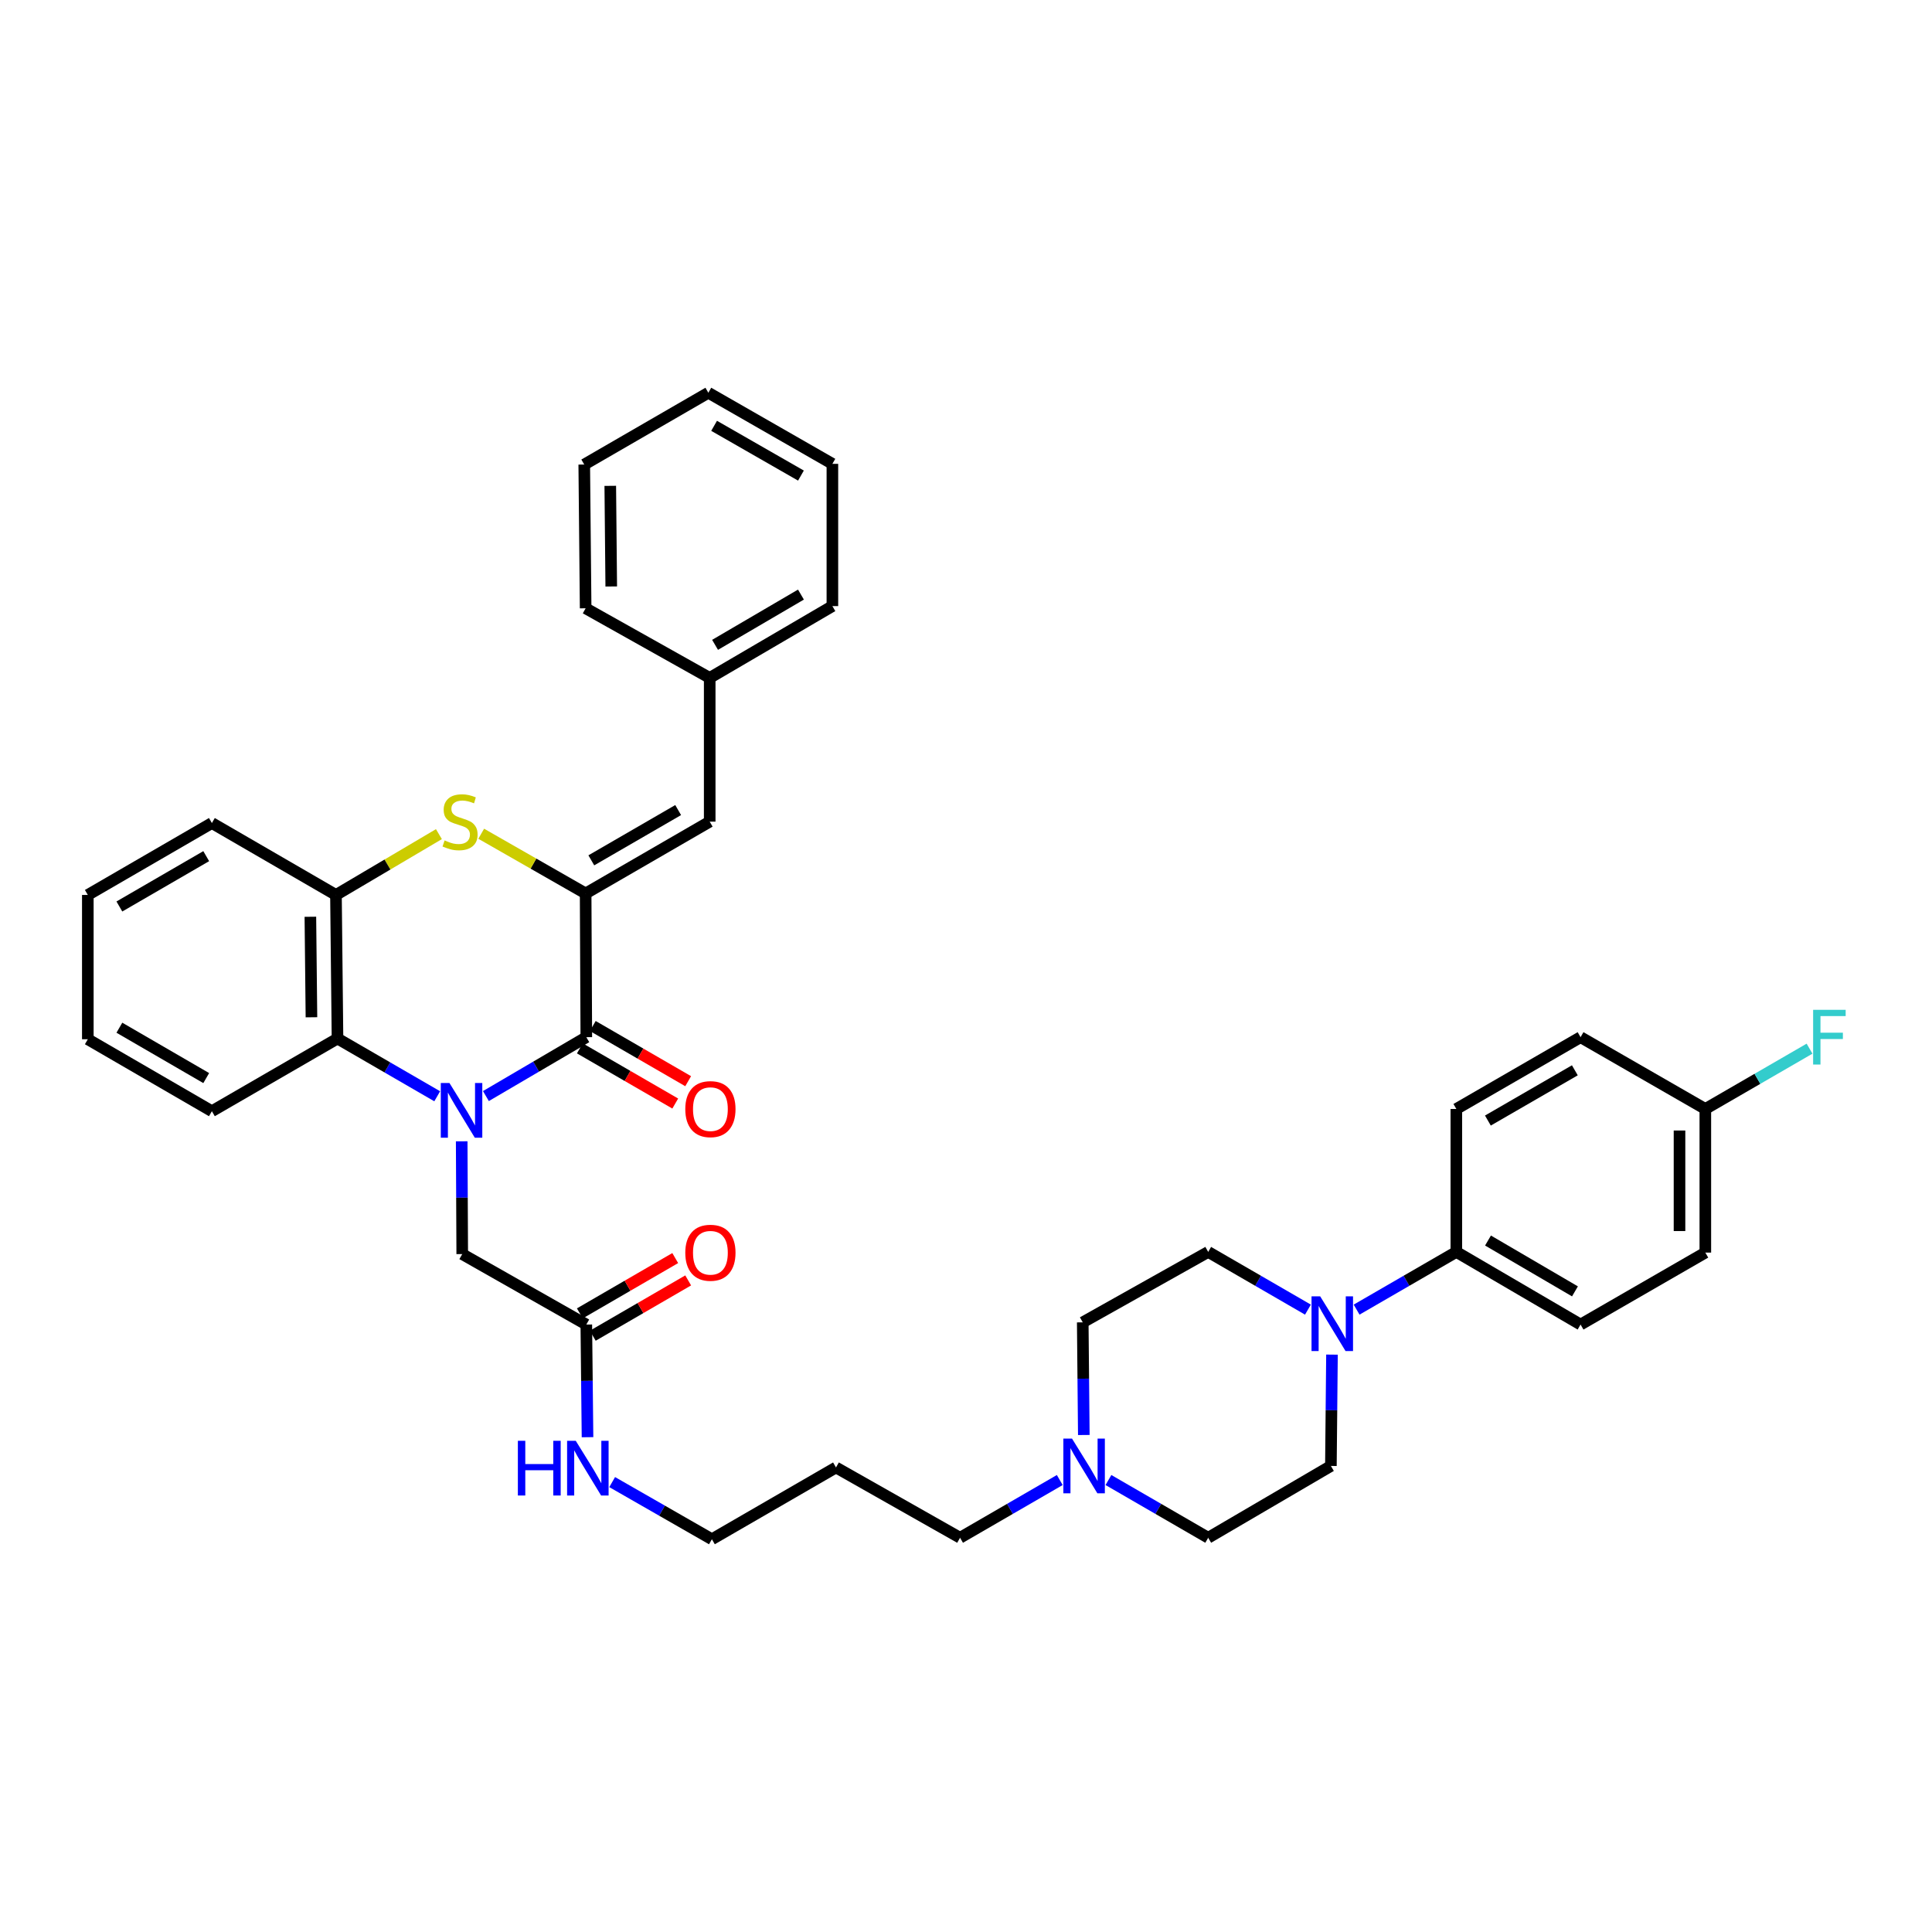 <?xml version='1.0' encoding='iso-8859-1'?>
<svg version='1.1' baseProfile='full'
              xmlns='http://www.w3.org/2000/svg'
                      xmlns:rdkit='http://www.rdkit.org/xml'
                      xmlns:xlink='http://www.w3.org/1999/xlink'
                  xml:space='preserve'
width='1000px' height='1000px' viewBox='0 0 1000 1000'>
<!-- END OF HEADER -->
<rect style='opacity:1.0;fill:#FFFFFF;stroke:none' width='1000' height='1000' x='0' y='0'> </rect>
<path class='bond-0' d='M 251.507,567.323 L 277.491,552.084' style='fill:none;fill-rule:evenodd;stroke:#0000FF;stroke-width:6px;stroke-linecap:butt;stroke-linejoin:miter;stroke-opacity:1' />
<path class='bond-0' d='M 277.491,552.084 L 303.475,536.844' style='fill:none;fill-rule:evenodd;stroke:#000000;stroke-width:6px;stroke-linecap:butt;stroke-linejoin:miter;stroke-opacity:1' />
<path class='bond-3' d='M 226.301,567.429 L 200.494,552.489' style='fill:none;fill-rule:evenodd;stroke:#0000FF;stroke-width:6px;stroke-linecap:butt;stroke-linejoin:miter;stroke-opacity:1' />
<path class='bond-3' d='M 200.494,552.489 L 174.687,537.549' style='fill:none;fill-rule:evenodd;stroke:#000000;stroke-width:6px;stroke-linecap:butt;stroke-linejoin:miter;stroke-opacity:1' />
<path class='bond-7' d='M 238.972,590.74 L 239.112,619.931' style='fill:none;fill-rule:evenodd;stroke:#0000FF;stroke-width:6px;stroke-linecap:butt;stroke-linejoin:miter;stroke-opacity:1' />
<path class='bond-7' d='M 239.112,619.931 L 239.252,649.121' style='fill:none;fill-rule:evenodd;stroke:#000000;stroke-width:6px;stroke-linecap:butt;stroke-linejoin:miter;stroke-opacity:1' />
<path class='bond-1' d='M 303.475,536.844 L 303.126,462.451' style='fill:none;fill-rule:evenodd;stroke:#000000;stroke-width:6px;stroke-linecap:butt;stroke-linejoin:miter;stroke-opacity:1' />
<path class='bond-11' d='M 300.129,542.628 L 324.817,556.909' style='fill:none;fill-rule:evenodd;stroke:#000000;stroke-width:6px;stroke-linecap:butt;stroke-linejoin:miter;stroke-opacity:1' />
<path class='bond-11' d='M 324.817,556.909 L 349.504,571.19' style='fill:none;fill-rule:evenodd;stroke:#FF0000;stroke-width:6px;stroke-linecap:butt;stroke-linejoin:miter;stroke-opacity:1' />
<path class='bond-11' d='M 306.82,531.061 L 331.508,545.342' style='fill:none;fill-rule:evenodd;stroke:#000000;stroke-width:6px;stroke-linecap:butt;stroke-linejoin:miter;stroke-opacity:1' />
<path class='bond-11' d='M 331.508,545.342 L 356.195,559.623' style='fill:none;fill-rule:evenodd;stroke:#FF0000;stroke-width:6px;stroke-linecap:butt;stroke-linejoin:miter;stroke-opacity:1' />
<path class='bond-6' d='M 303.126,462.451 L 367.341,425.28' style='fill:none;fill-rule:evenodd;stroke:#000000;stroke-width:6px;stroke-linecap:butt;stroke-linejoin:miter;stroke-opacity:1' />
<path class='bond-6' d='M 306.064,445.31 L 351.014,419.291' style='fill:none;fill-rule:evenodd;stroke:#000000;stroke-width:6px;stroke-linecap:butt;stroke-linejoin:miter;stroke-opacity:1' />
<path class='bond-37' d='M 303.126,462.451 L 276.1,446.997' style='fill:none;fill-rule:evenodd;stroke:#000000;stroke-width:6px;stroke-linecap:butt;stroke-linejoin:miter;stroke-opacity:1' />
<path class='bond-37' d='M 276.1,446.997 L 249.075,431.543' style='fill:none;fill-rule:evenodd;stroke:#CCCC00;stroke-width:6px;stroke-linecap:butt;stroke-linejoin:miter;stroke-opacity:1' />
<path class='bond-2' d='M 227.178,431.745 L 200.536,447.484' style='fill:none;fill-rule:evenodd;stroke:#CCCC00;stroke-width:6px;stroke-linecap:butt;stroke-linejoin:miter;stroke-opacity:1' />
<path class='bond-2' d='M 200.536,447.484 L 173.893,463.223' style='fill:none;fill-rule:evenodd;stroke:#000000;stroke-width:6px;stroke-linecap:butt;stroke-linejoin:miter;stroke-opacity:1' />
<path class='bond-4' d='M 174.687,537.549 L 173.893,463.223' style='fill:none;fill-rule:evenodd;stroke:#000000;stroke-width:6px;stroke-linecap:butt;stroke-linejoin:miter;stroke-opacity:1' />
<path class='bond-4' d='M 161.206,526.543 L 160.65,474.515' style='fill:none;fill-rule:evenodd;stroke:#000000;stroke-width:6px;stroke-linecap:butt;stroke-linejoin:miter;stroke-opacity:1' />
<path class='bond-26' d='M 174.687,537.549 L 109.67,575.158' style='fill:none;fill-rule:evenodd;stroke:#000000;stroke-width:6px;stroke-linecap:butt;stroke-linejoin:miter;stroke-opacity:1' />
<path class='bond-28' d='M 173.893,463.223 L 109.67,426' style='fill:none;fill-rule:evenodd;stroke:#000000;stroke-width:6px;stroke-linecap:butt;stroke-linejoin:miter;stroke-opacity:1' />
<path class='bond-5' d='M 689.429,701.149 L 689.15,729.959' style='fill:none;fill-rule:evenodd;stroke:#0000FF;stroke-width:6px;stroke-linecap:butt;stroke-linejoin:miter;stroke-opacity:1' />
<path class='bond-5' d='M 689.15,729.959 L 688.871,758.77' style='fill:none;fill-rule:evenodd;stroke:#000000;stroke-width:6px;stroke-linecap:butt;stroke-linejoin:miter;stroke-opacity:1' />
<path class='bond-10' d='M 702.179,677.861 L 727.989,662.927' style='fill:none;fill-rule:evenodd;stroke:#0000FF;stroke-width:6px;stroke-linecap:butt;stroke-linejoin:miter;stroke-opacity:1' />
<path class='bond-10' d='M 727.989,662.927 L 753.8,647.993' style='fill:none;fill-rule:evenodd;stroke:#000000;stroke-width:6px;stroke-linecap:butt;stroke-linejoin:miter;stroke-opacity:1' />
<path class='bond-40' d='M 676.989,677.862 L 651.175,662.927' style='fill:none;fill-rule:evenodd;stroke:#0000FF;stroke-width:6px;stroke-linecap:butt;stroke-linejoin:miter;stroke-opacity:1' />
<path class='bond-40' d='M 651.175,662.927 L 625.361,647.993' style='fill:none;fill-rule:evenodd;stroke:#000000;stroke-width:6px;stroke-linecap:butt;stroke-linejoin:miter;stroke-opacity:1' />
<path class='bond-20' d='M 367.341,425.28 L 367.341,350.879' style='fill:none;fill-rule:evenodd;stroke:#000000;stroke-width:6px;stroke-linecap:butt;stroke-linejoin:miter;stroke-opacity:1' />
<path class='bond-9' d='M 239.252,649.121 L 303.475,685.586' style='fill:none;fill-rule:evenodd;stroke:#000000;stroke-width:6px;stroke-linecap:butt;stroke-linejoin:miter;stroke-opacity:1' />
<path class='bond-8' d='M 548.536,766.061 L 522.729,781.001' style='fill:none;fill-rule:evenodd;stroke:#0000FF;stroke-width:6px;stroke-linecap:butt;stroke-linejoin:miter;stroke-opacity:1' />
<path class='bond-8' d='M 522.729,781.001 L 496.923,795.941' style='fill:none;fill-rule:evenodd;stroke:#000000;stroke-width:6px;stroke-linecap:butt;stroke-linejoin:miter;stroke-opacity:1' />
<path class='bond-17' d='M 560.979,742.752 L 560.702,713.597' style='fill:none;fill-rule:evenodd;stroke:#0000FF;stroke-width:6px;stroke-linecap:butt;stroke-linejoin:miter;stroke-opacity:1' />
<path class='bond-17' d='M 560.702,713.597 L 560.426,684.443' style='fill:none;fill-rule:evenodd;stroke:#000000;stroke-width:6px;stroke-linecap:butt;stroke-linejoin:miter;stroke-opacity:1' />
<path class='bond-18' d='M 573.726,766.059 L 599.544,781' style='fill:none;fill-rule:evenodd;stroke:#0000FF;stroke-width:6px;stroke-linecap:butt;stroke-linejoin:miter;stroke-opacity:1' />
<path class='bond-18' d='M 599.544,781 L 625.361,795.941' style='fill:none;fill-rule:evenodd;stroke:#000000;stroke-width:6px;stroke-linecap:butt;stroke-linejoin:miter;stroke-opacity:1' />
<path class='bond-14' d='M 306.826,691.366 L 331.513,677.051' style='fill:none;fill-rule:evenodd;stroke:#000000;stroke-width:6px;stroke-linecap:butt;stroke-linejoin:miter;stroke-opacity:1' />
<path class='bond-14' d='M 331.513,677.051 L 356.2,662.736' style='fill:none;fill-rule:evenodd;stroke:#FF0000;stroke-width:6px;stroke-linecap:butt;stroke-linejoin:miter;stroke-opacity:1' />
<path class='bond-14' d='M 300.123,679.807 L 324.81,665.491' style='fill:none;fill-rule:evenodd;stroke:#000000;stroke-width:6px;stroke-linecap:butt;stroke-linejoin:miter;stroke-opacity:1' />
<path class='bond-14' d='M 324.81,665.491 L 349.497,651.176' style='fill:none;fill-rule:evenodd;stroke:#FF0000;stroke-width:6px;stroke-linecap:butt;stroke-linejoin:miter;stroke-opacity:1' />
<path class='bond-19' d='M 303.475,685.586 L 303.786,714.741' style='fill:none;fill-rule:evenodd;stroke:#000000;stroke-width:6px;stroke-linecap:butt;stroke-linejoin:miter;stroke-opacity:1' />
<path class='bond-19' d='M 303.786,714.741 L 304.098,743.895' style='fill:none;fill-rule:evenodd;stroke:#0000FF;stroke-width:6px;stroke-linecap:butt;stroke-linejoin:miter;stroke-opacity:1' />
<path class='bond-15' d='M 753.8,647.993 L 818.097,685.586' style='fill:none;fill-rule:evenodd;stroke:#000000;stroke-width:6px;stroke-linecap:butt;stroke-linejoin:miter;stroke-opacity:1' />
<path class='bond-15' d='M 770.189,642.096 L 815.197,668.412' style='fill:none;fill-rule:evenodd;stroke:#000000;stroke-width:6px;stroke-linecap:butt;stroke-linejoin:miter;stroke-opacity:1' />
<path class='bond-16' d='M 753.8,647.993 L 753.8,574' style='fill:none;fill-rule:evenodd;stroke:#000000;stroke-width:6px;stroke-linecap:butt;stroke-linejoin:miter;stroke-opacity:1' />
<path class='bond-12' d='M 625.361,647.993 L 560.426,684.443' style='fill:none;fill-rule:evenodd;stroke:#000000;stroke-width:6px;stroke-linecap:butt;stroke-linejoin:miter;stroke-opacity:1' />
<path class='bond-13' d='M 688.871,758.77 L 625.361,795.941' style='fill:none;fill-rule:evenodd;stroke:#000000;stroke-width:6px;stroke-linecap:butt;stroke-linejoin:miter;stroke-opacity:1' />
<path class='bond-23' d='M 818.097,685.586 L 882.676,648.341' style='fill:none;fill-rule:evenodd;stroke:#000000;stroke-width:6px;stroke-linecap:butt;stroke-linejoin:miter;stroke-opacity:1' />
<path class='bond-22' d='M 753.8,574 L 818.097,536.844' style='fill:none;fill-rule:evenodd;stroke:#000000;stroke-width:6px;stroke-linecap:butt;stroke-linejoin:miter;stroke-opacity:1' />
<path class='bond-22' d='M 770.13,579.996 L 815.138,553.987' style='fill:none;fill-rule:evenodd;stroke:#000000;stroke-width:6px;stroke-linecap:butt;stroke-linejoin:miter;stroke-opacity:1' />
<path class='bond-29' d='M 316.859,767.129 L 342.668,781.921' style='fill:none;fill-rule:evenodd;stroke:#0000FF;stroke-width:6px;stroke-linecap:butt;stroke-linejoin:miter;stroke-opacity:1' />
<path class='bond-29' d='M 342.668,781.921 L 368.477,796.713' style='fill:none;fill-rule:evenodd;stroke:#000000;stroke-width:6px;stroke-linecap:butt;stroke-linejoin:miter;stroke-opacity:1' />
<path class='bond-30' d='M 367.341,350.879 L 430.844,313.716' style='fill:none;fill-rule:evenodd;stroke:#000000;stroke-width:6px;stroke-linecap:butt;stroke-linejoin:miter;stroke-opacity:1' />
<path class='bond-30' d='M 370.117,333.772 L 414.569,307.757' style='fill:none;fill-rule:evenodd;stroke:#000000;stroke-width:6px;stroke-linecap:butt;stroke-linejoin:miter;stroke-opacity:1' />
<path class='bond-31' d='M 367.341,350.879 L 303.126,314.852' style='fill:none;fill-rule:evenodd;stroke:#000000;stroke-width:6px;stroke-linecap:butt;stroke-linejoin:miter;stroke-opacity:1' />
<path class='bond-21' d='M 882.676,574 L 818.097,536.844' style='fill:none;fill-rule:evenodd;stroke:#000000;stroke-width:6px;stroke-linecap:butt;stroke-linejoin:miter;stroke-opacity:1' />
<path class='bond-24' d='M 882.676,574 L 909.646,558.395' style='fill:none;fill-rule:evenodd;stroke:#000000;stroke-width:6px;stroke-linecap:butt;stroke-linejoin:miter;stroke-opacity:1' />
<path class='bond-24' d='M 909.646,558.395 L 936.617,542.789' style='fill:none;fill-rule:evenodd;stroke:#33CCCC;stroke-width:6px;stroke-linecap:butt;stroke-linejoin:miter;stroke-opacity:1' />
<path class='bond-41' d='M 882.676,574 L 882.676,648.341' style='fill:none;fill-rule:evenodd;stroke:#000000;stroke-width:6px;stroke-linecap:butt;stroke-linejoin:miter;stroke-opacity:1' />
<path class='bond-41' d='M 869.313,585.151 L 869.313,637.19' style='fill:none;fill-rule:evenodd;stroke:#000000;stroke-width:6px;stroke-linecap:butt;stroke-linejoin:miter;stroke-opacity:1' />
<path class='bond-25' d='M 496.923,795.941 L 432.707,759.557' style='fill:none;fill-rule:evenodd;stroke:#000000;stroke-width:6px;stroke-linecap:butt;stroke-linejoin:miter;stroke-opacity:1' />
<path class='bond-32' d='M 109.67,575.158 L 45.455,537.913' style='fill:none;fill-rule:evenodd;stroke:#000000;stroke-width:6px;stroke-linecap:butt;stroke-linejoin:miter;stroke-opacity:1' />
<path class='bond-32' d='M 106.742,558.012 L 61.791,531.941' style='fill:none;fill-rule:evenodd;stroke:#000000;stroke-width:6px;stroke-linecap:butt;stroke-linejoin:miter;stroke-opacity:1' />
<path class='bond-27' d='M 432.707,759.557 L 368.477,796.713' style='fill:none;fill-rule:evenodd;stroke:#000000;stroke-width:6px;stroke-linecap:butt;stroke-linejoin:miter;stroke-opacity:1' />
<path class='bond-38' d='M 109.67,426 L 45.455,463.223' style='fill:none;fill-rule:evenodd;stroke:#000000;stroke-width:6px;stroke-linecap:butt;stroke-linejoin:miter;stroke-opacity:1' />
<path class='bond-38' d='M 106.739,443.144 L 61.788,469.2' style='fill:none;fill-rule:evenodd;stroke:#000000;stroke-width:6px;stroke-linecap:butt;stroke-linejoin:miter;stroke-opacity:1' />
<path class='bond-35' d='M 430.844,313.716 L 430.844,240.087' style='fill:none;fill-rule:evenodd;stroke:#000000;stroke-width:6px;stroke-linecap:butt;stroke-linejoin:miter;stroke-opacity:1' />
<path class='bond-34' d='M 303.126,314.852 L 302.406,240.443' style='fill:none;fill-rule:evenodd;stroke:#000000;stroke-width:6px;stroke-linecap:butt;stroke-linejoin:miter;stroke-opacity:1' />
<path class='bond-34' d='M 316.38,303.561 L 315.876,251.475' style='fill:none;fill-rule:evenodd;stroke:#000000;stroke-width:6px;stroke-linecap:butt;stroke-linejoin:miter;stroke-opacity:1' />
<path class='bond-33' d='M 45.455,537.913 L 45.455,463.223' style='fill:none;fill-rule:evenodd;stroke:#000000;stroke-width:6px;stroke-linecap:butt;stroke-linejoin:miter;stroke-opacity:1' />
<path class='bond-36' d='M 302.406,240.443 L 366.636,203.287' style='fill:none;fill-rule:evenodd;stroke:#000000;stroke-width:6px;stroke-linecap:butt;stroke-linejoin:miter;stroke-opacity:1' />
<path class='bond-39' d='M 430.844,240.087 L 366.636,203.287' style='fill:none;fill-rule:evenodd;stroke:#000000;stroke-width:6px;stroke-linecap:butt;stroke-linejoin:miter;stroke-opacity:1' />
<path class='bond-39' d='M 414.568,246.161 L 369.622,220.401' style='fill:none;fill-rule:evenodd;stroke:#000000;stroke-width:6px;stroke-linecap:butt;stroke-linejoin:miter;stroke-opacity:1' />
<path  class='atom-0' d='M 232.635 560.56
L 241.915 575.56
Q 242.835 577.04, 244.315 579.72
Q 245.795 582.4, 245.875 582.56
L 245.875 560.56
L 249.635 560.56
L 249.635 588.88
L 245.755 588.88
L 235.795 572.48
Q 234.635 570.56, 233.395 568.36
Q 232.195 566.16, 231.835 565.48
L 231.835 588.88
L 228.155 588.88
L 228.155 560.56
L 232.635 560.56
' fill='#0000FF'/>
<path  class='atom-3' d='M 230.123 435
Q 230.443 435.12, 231.763 435.68
Q 233.083 436.24, 234.523 436.6
Q 236.003 436.92, 237.443 436.92
Q 240.123 436.92, 241.683 435.64
Q 243.243 434.32, 243.243 432.04
Q 243.243 430.48, 242.443 429.52
Q 241.683 428.56, 240.483 428.04
Q 239.283 427.52, 237.283 426.92
Q 234.763 426.16, 233.243 425.44
Q 231.763 424.72, 230.683 423.2
Q 229.643 421.68, 229.643 419.12
Q 229.643 415.56, 232.043 413.36
Q 234.483 411.16, 239.283 411.16
Q 242.563 411.16, 246.283 412.72
L 245.363 415.8
Q 241.963 414.4, 239.403 414.4
Q 236.643 414.4, 235.123 415.56
Q 233.603 416.68, 233.643 418.64
Q 233.643 420.16, 234.403 421.08
Q 235.203 422, 236.323 422.52
Q 237.483 423.04, 239.403 423.64
Q 241.963 424.44, 243.483 425.24
Q 245.003 426.04, 246.083 427.68
Q 247.203 429.28, 247.203 432.04
Q 247.203 435.96, 244.563 438.08
Q 241.963 440.16, 237.603 440.16
Q 235.083 440.16, 233.163 439.6
Q 231.283 439.08, 229.043 438.16
L 230.123 435
' fill='#CCCC00'/>
<path  class='atom-6' d='M 683.324 670.988
L 692.604 685.988
Q 693.524 687.468, 695.004 690.148
Q 696.484 692.828, 696.564 692.988
L 696.564 670.988
L 700.324 670.988
L 700.324 699.308
L 696.444 699.308
L 686.484 682.908
Q 685.324 680.988, 684.084 678.788
Q 682.884 676.588, 682.524 675.908
L 682.524 699.308
L 678.844 699.308
L 678.844 670.988
L 683.324 670.988
' fill='#0000FF'/>
<path  class='atom-9' d='M 554.871 744.61
L 564.151 759.61
Q 565.071 761.09, 566.551 763.77
Q 568.031 766.45, 568.111 766.61
L 568.111 744.61
L 571.871 744.61
L 571.871 772.93
L 567.991 772.93
L 558.031 756.53
Q 556.871 754.61, 555.631 752.41
Q 554.431 750.21, 554.071 749.53
L 554.071 772.93
L 550.391 772.93
L 550.391 744.61
L 554.871 744.61
' fill='#0000FF'/>
<path  class='atom-12' d='M 354.705 574.08
Q 354.705 567.28, 358.065 563.48
Q 361.425 559.68, 367.705 559.68
Q 373.985 559.68, 377.345 563.48
Q 380.705 567.28, 380.705 574.08
Q 380.705 580.96, 377.305 584.88
Q 373.905 588.76, 367.705 588.76
Q 361.465 588.76, 358.065 584.88
Q 354.705 581, 354.705 574.08
M 367.705 585.56
Q 372.025 585.56, 374.345 582.68
Q 376.705 579.76, 376.705 574.08
Q 376.705 568.52, 374.345 565.72
Q 372.025 562.88, 367.705 562.88
Q 363.385 562.88, 361.025 565.68
Q 358.705 568.48, 358.705 574.08
Q 358.705 579.8, 361.025 582.68
Q 363.385 585.56, 367.705 585.56
' fill='#FF0000'/>
<path  class='atom-15' d='M 354.705 648.421
Q 354.705 641.621, 358.065 637.821
Q 361.425 634.021, 367.705 634.021
Q 373.985 634.021, 377.345 637.821
Q 380.705 641.621, 380.705 648.421
Q 380.705 655.301, 377.305 659.221
Q 373.905 663.101, 367.705 663.101
Q 361.465 663.101, 358.065 659.221
Q 354.705 655.341, 354.705 648.421
M 367.705 659.901
Q 372.025 659.901, 374.345 657.021
Q 376.705 654.101, 376.705 648.421
Q 376.705 642.861, 374.345 640.061
Q 372.025 637.221, 367.705 637.221
Q 363.385 637.221, 361.025 640.021
Q 358.705 642.821, 358.705 648.421
Q 358.705 654.141, 361.025 657.021
Q 363.385 659.901, 367.705 659.901
' fill='#FF0000'/>
<path  class='atom-20' d='M 268.049 745.753
L 271.889 745.753
L 271.889 757.793
L 286.369 757.793
L 286.369 745.753
L 290.209 745.753
L 290.209 774.073
L 286.369 774.073
L 286.369 760.993
L 271.889 760.993
L 271.889 774.073
L 268.049 774.073
L 268.049 745.753
' fill='#0000FF'/>
<path  class='atom-20' d='M 298.009 745.753
L 307.289 760.753
Q 308.209 762.233, 309.689 764.913
Q 311.169 767.593, 311.249 767.753
L 311.249 745.753
L 315.009 745.753
L 315.009 774.073
L 311.129 774.073
L 301.169 757.673
Q 300.009 755.753, 298.769 753.553
Q 297.569 751.353, 297.209 750.673
L 297.209 774.073
L 293.529 774.073
L 293.529 745.753
L 298.009 745.753
' fill='#0000FF'/>
<path  class='atom-25' d='M 938.471 522.684
L 955.311 522.684
L 955.311 525.924
L 942.271 525.924
L 942.271 534.524
L 953.871 534.524
L 953.871 537.804
L 942.271 537.804
L 942.271 551.004
L 938.471 551.004
L 938.471 522.684
' fill='#33CCCC'/>
</svg>
